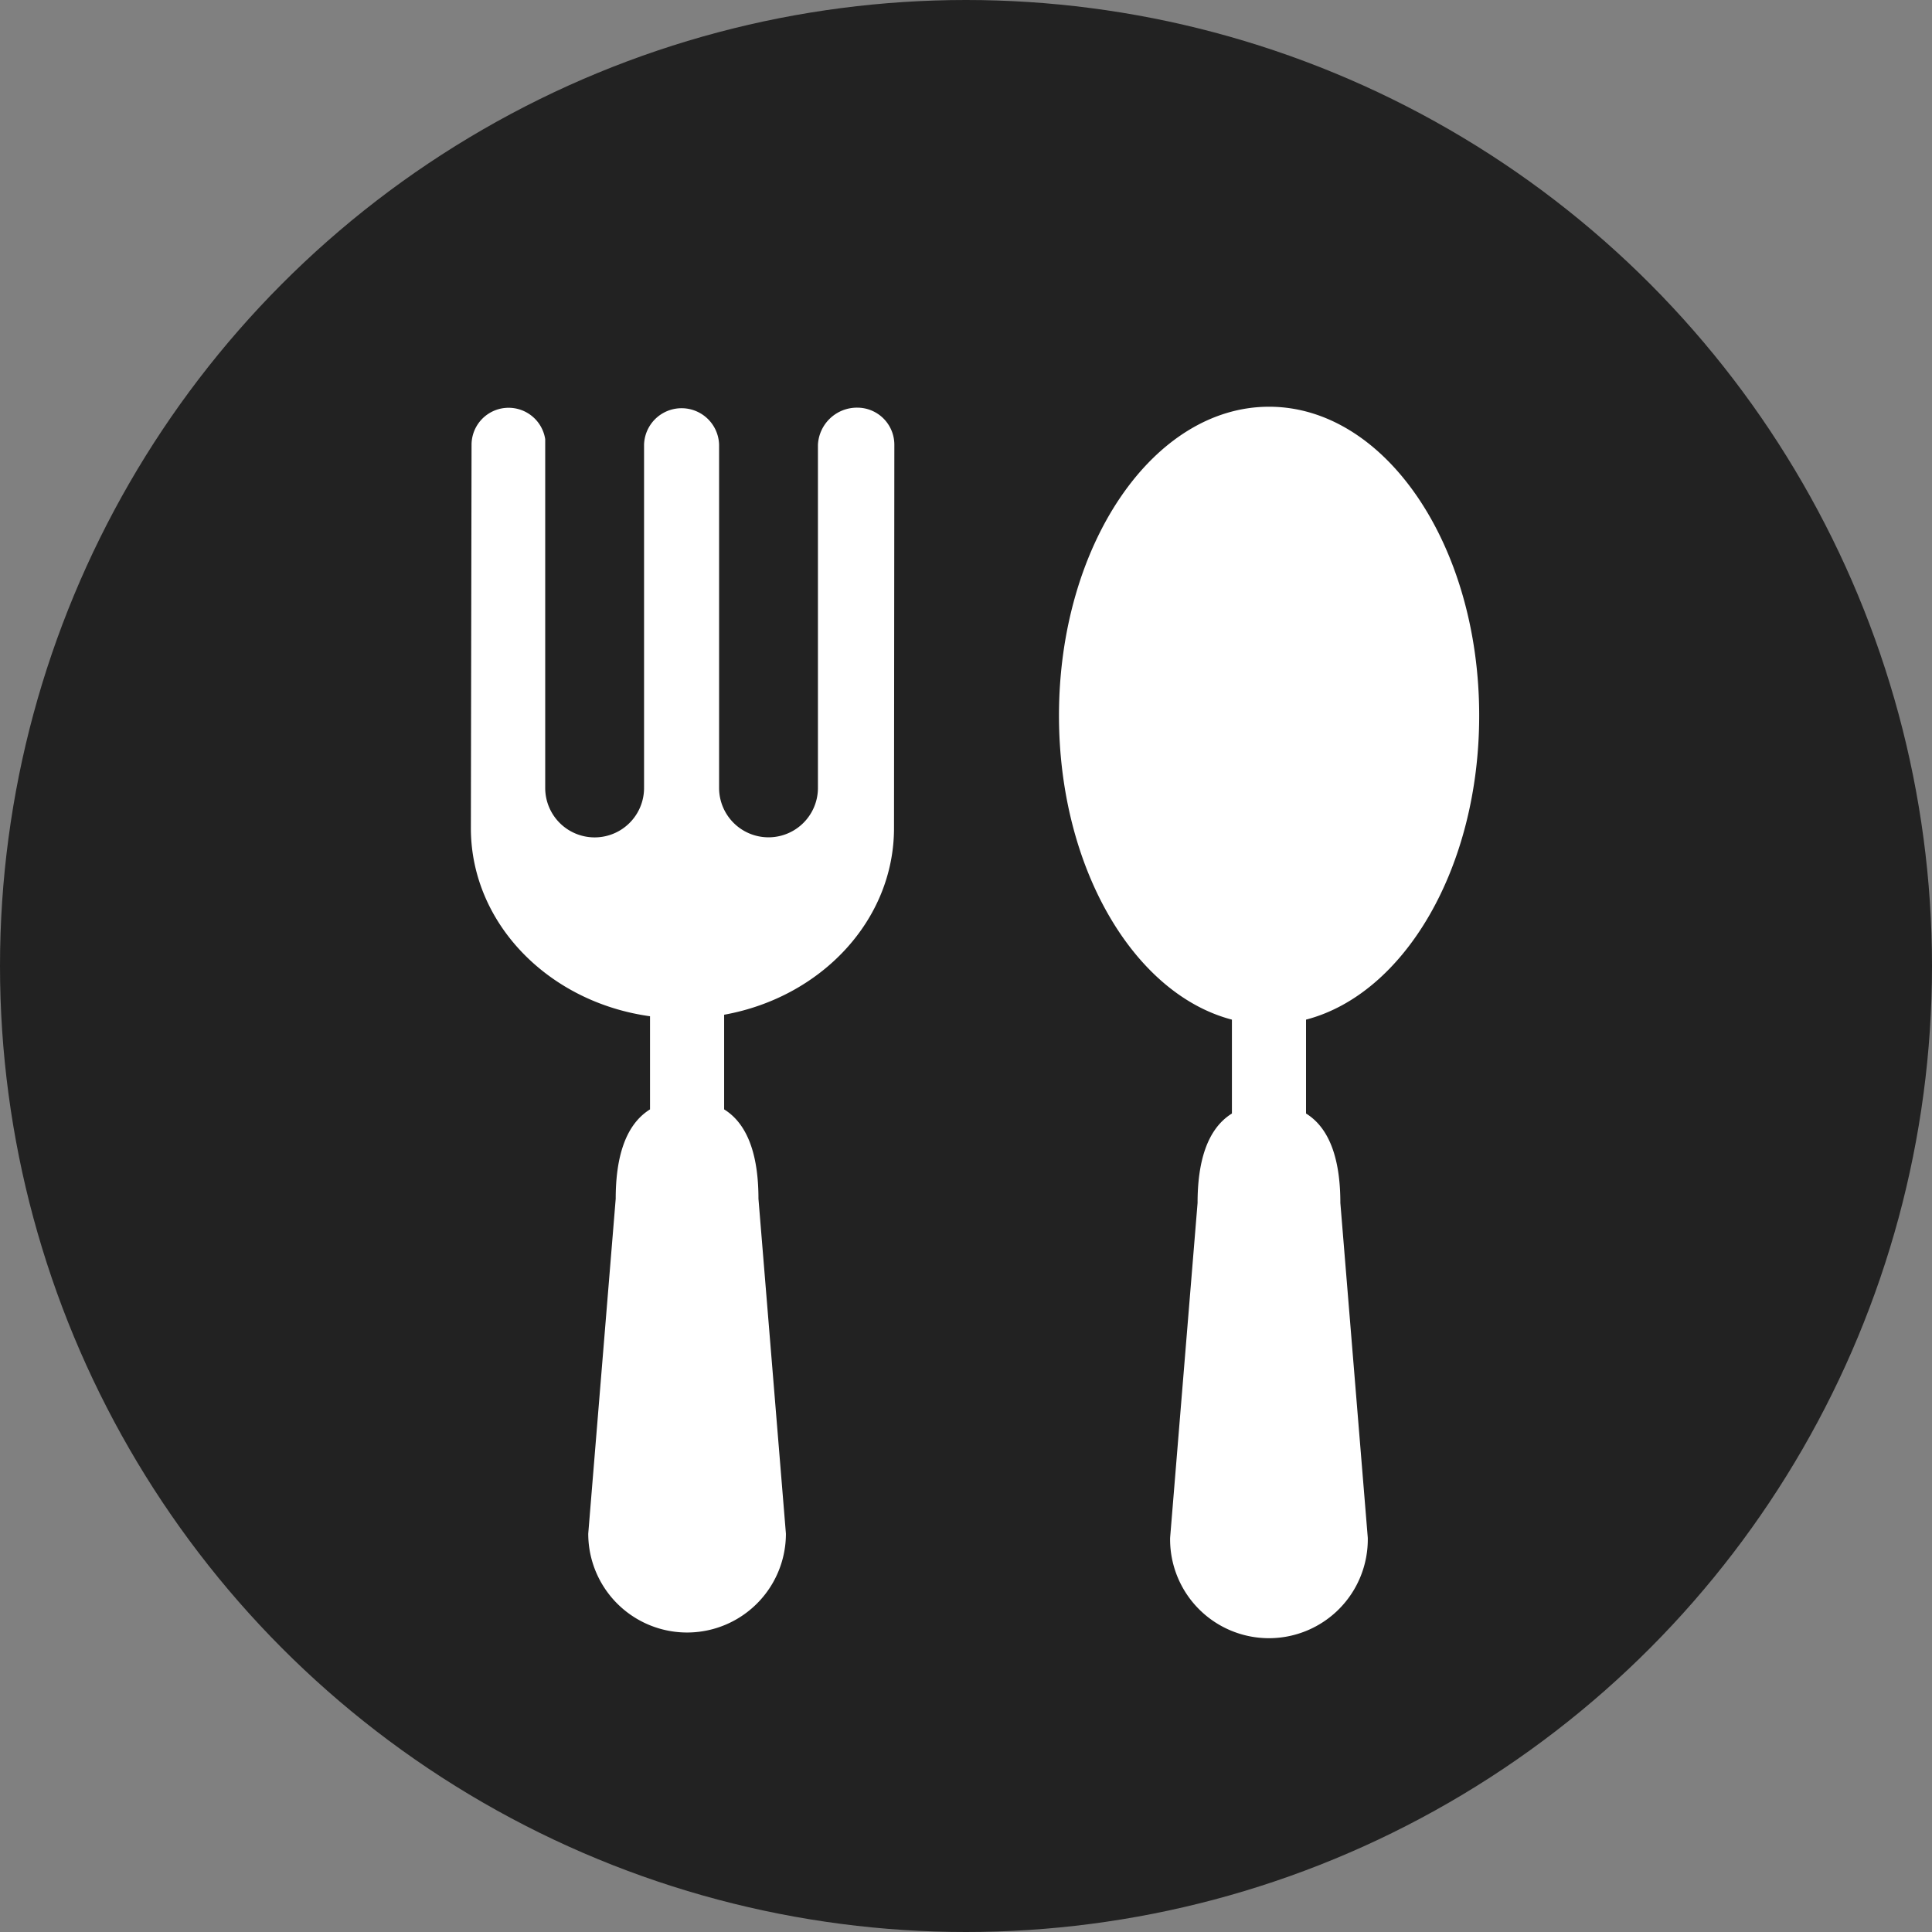 <?xml version="1.0" encoding="UTF-8"?> <svg xmlns="http://www.w3.org/2000/svg" id="food" width="80" height="80" viewBox="0 0 80 80"><rect x="0" y="0" width="80" height="80" fill="#808080" stroke="none"/><circle id="Ellipse_4" data-name="Ellipse 4" cx="40" cy="40" r="40" fill="#222"></circle><g id="Group_2736" data-name="Group 2736" transform="translate(-950.655 -286.919)"><path id="Path_63651" data-name="Path 63651" d="M986.153,303.962a1.618,1.618,0,0,0-1.629,1.535v14.21a2.046,2.046,0,0,1-4.093,0V305.5a1.554,1.554,0,0,0-3.107,0v14.21a2.046,2.046,0,0,1-4.093,0V305.267a1.534,1.534,0,0,0-3.05.229s-.028,15.571-.028,15.878c0,3.942,3.217,7.208,7.418,7.789v3.856c-1.056.656-1.421,2.066-1.421,3.7l-1.137,13.869a4.092,4.092,0,1,0,8.185,0l-1.137-13.869c0-1.635-.365-3.045-1.421-3.7V329.1c4.011-.721,7.034-3.907,7.034-7.728,0-.269.014-15.878.014-15.878A1.535,1.535,0,0,0,986.153,303.962Z" transform="translate(0 -0.163)" fill="#fff"></path><path id="Path_63652" data-name="Path 63652" d="M1116.882,316.55c0-7.063-3.894-12.789-8.7-12.789s-8.7,5.726-8.7,12.789c0,6.293,3.09,11.524,7.161,12.59v3.887c-1.057.656-1.422,2.066-1.422,3.7l-1.137,13.869a4.093,4.093,0,1,0,8.185,0l-1.136-13.869c0-1.635-.365-3.046-1.421-3.7v-3.887C1113.791,328.075,1116.882,322.844,1116.882,316.55Z" transform="translate(-104.977 0)" fill="#fff"></path></g></svg> 